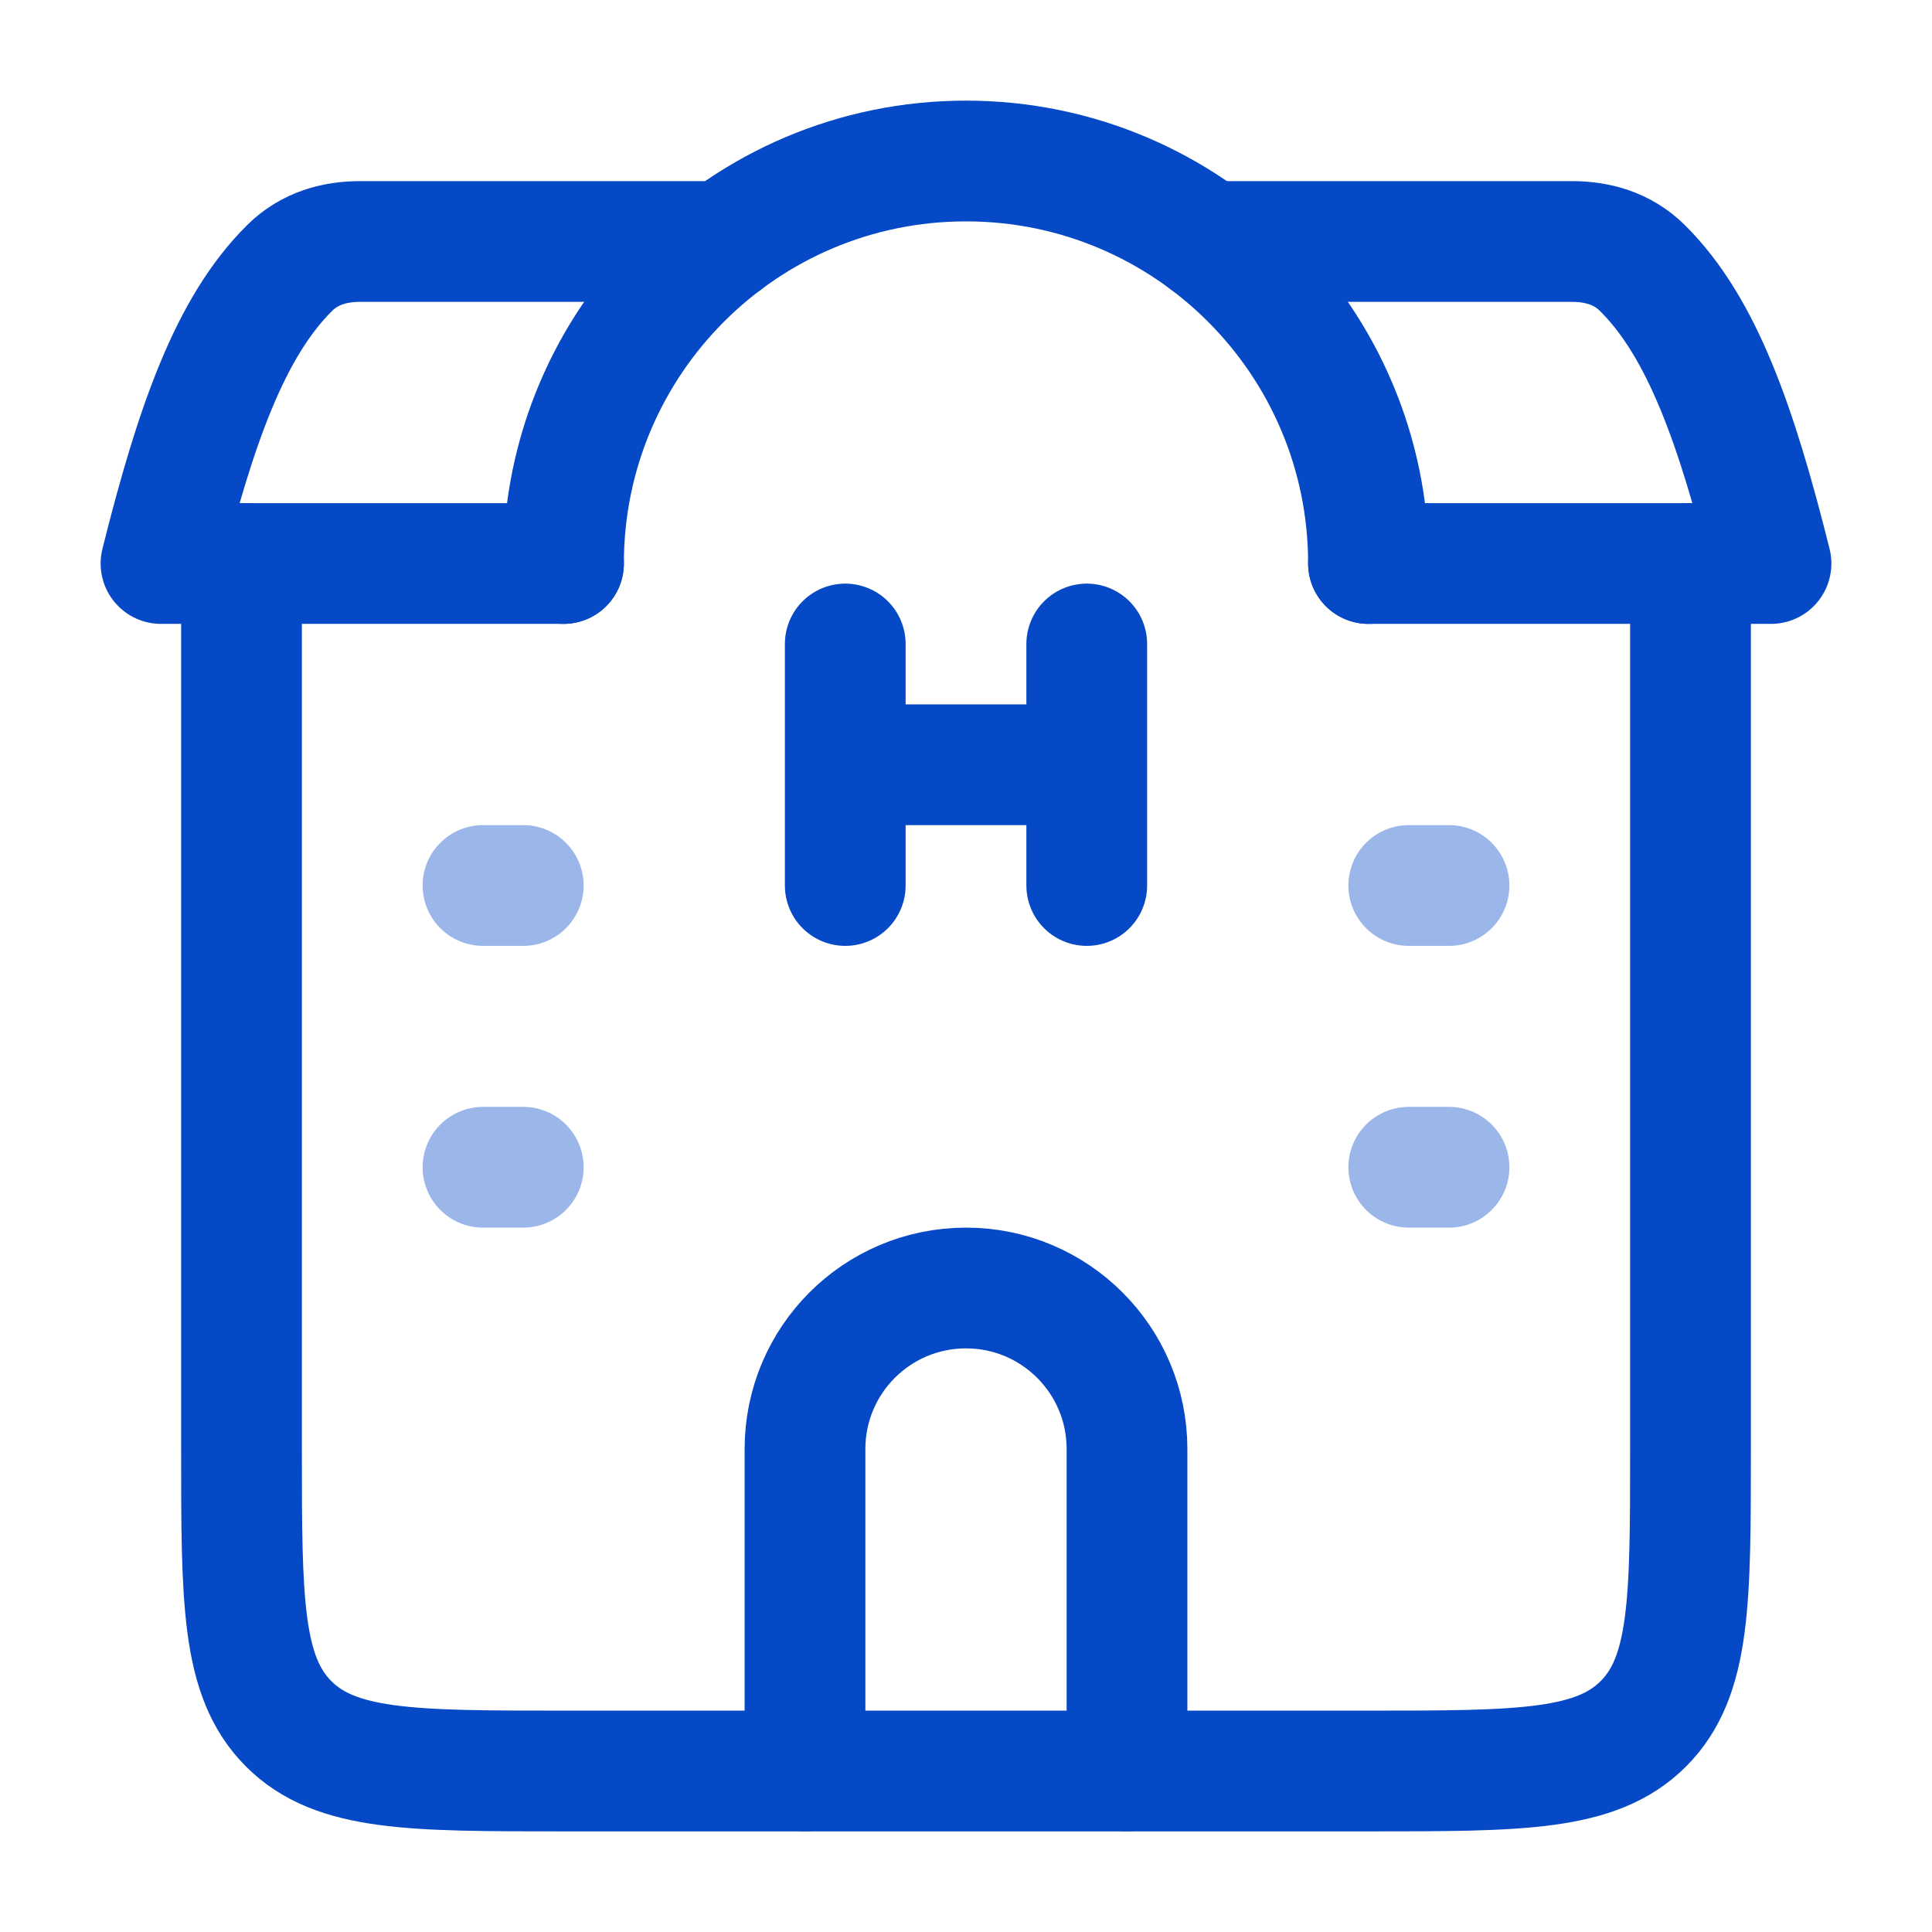 <svg xmlns="http://www.w3.org/2000/svg" width="24" height="24" viewBox="0 0 24 24" fill="none">
  <path d="M3 7V18C3 19.886 3 20.828 3.586 21.414C4.172 22 5.114 22 7 22H17C18.886 22 19.828 22 20.414 21.414C21 20.828 21 19.886 21 18V7" stroke="#0549C6" stroke-width="1.5" stroke-linecap="round" stroke-linejoin="round"/>
  <path d="M17 7C17 4.239 14.761 2 12 2C9.239 2 7 4.239 7 7" stroke="#0549C6" stroke-width="1.5" stroke-linecap="round" stroke-linejoin="round"/>
  <path d="M14 22V18C14 16.895 13.105 16 12 16C10.895 16 10 16.895 10 18V22" stroke="#0549C6" stroke-width="1.5" stroke-linecap="round" stroke-linejoin="round"/>
  <path d="M9 3H4.472C4.162 3 3.847 3.082 3.598 3.329C2.856 4.064 2.428 5.288 2 7H7M15 3H19.528C19.838 3 20.153 3.082 20.402 3.329C21.144 4.064 21.572 5.288 22 7H17" stroke="#0549C6" stroke-width="1.5" stroke-linecap="round" stroke-linejoin="round"/>
  <path opacity="0.4" d="M6 11H6.5M6 14.5H6.5" stroke="#0549C6" stroke-width="1.5" stroke-linecap="round" stroke-linejoin="round"/>
  <path opacity="0.4" d="M17.5 11H18M17.5 14.5H18" stroke="#0549C6" stroke-width="1.5" stroke-linecap="round" stroke-linejoin="round"/>
  <path d="M10.5 8V9.5M10.5 9.5V11M10.5 9.5H13.5M13.5 8V9.5M13.5 9.5V11" stroke="#0549C6" stroke-width="1.5" stroke-linecap="round" stroke-linejoin="round"/>
</svg>